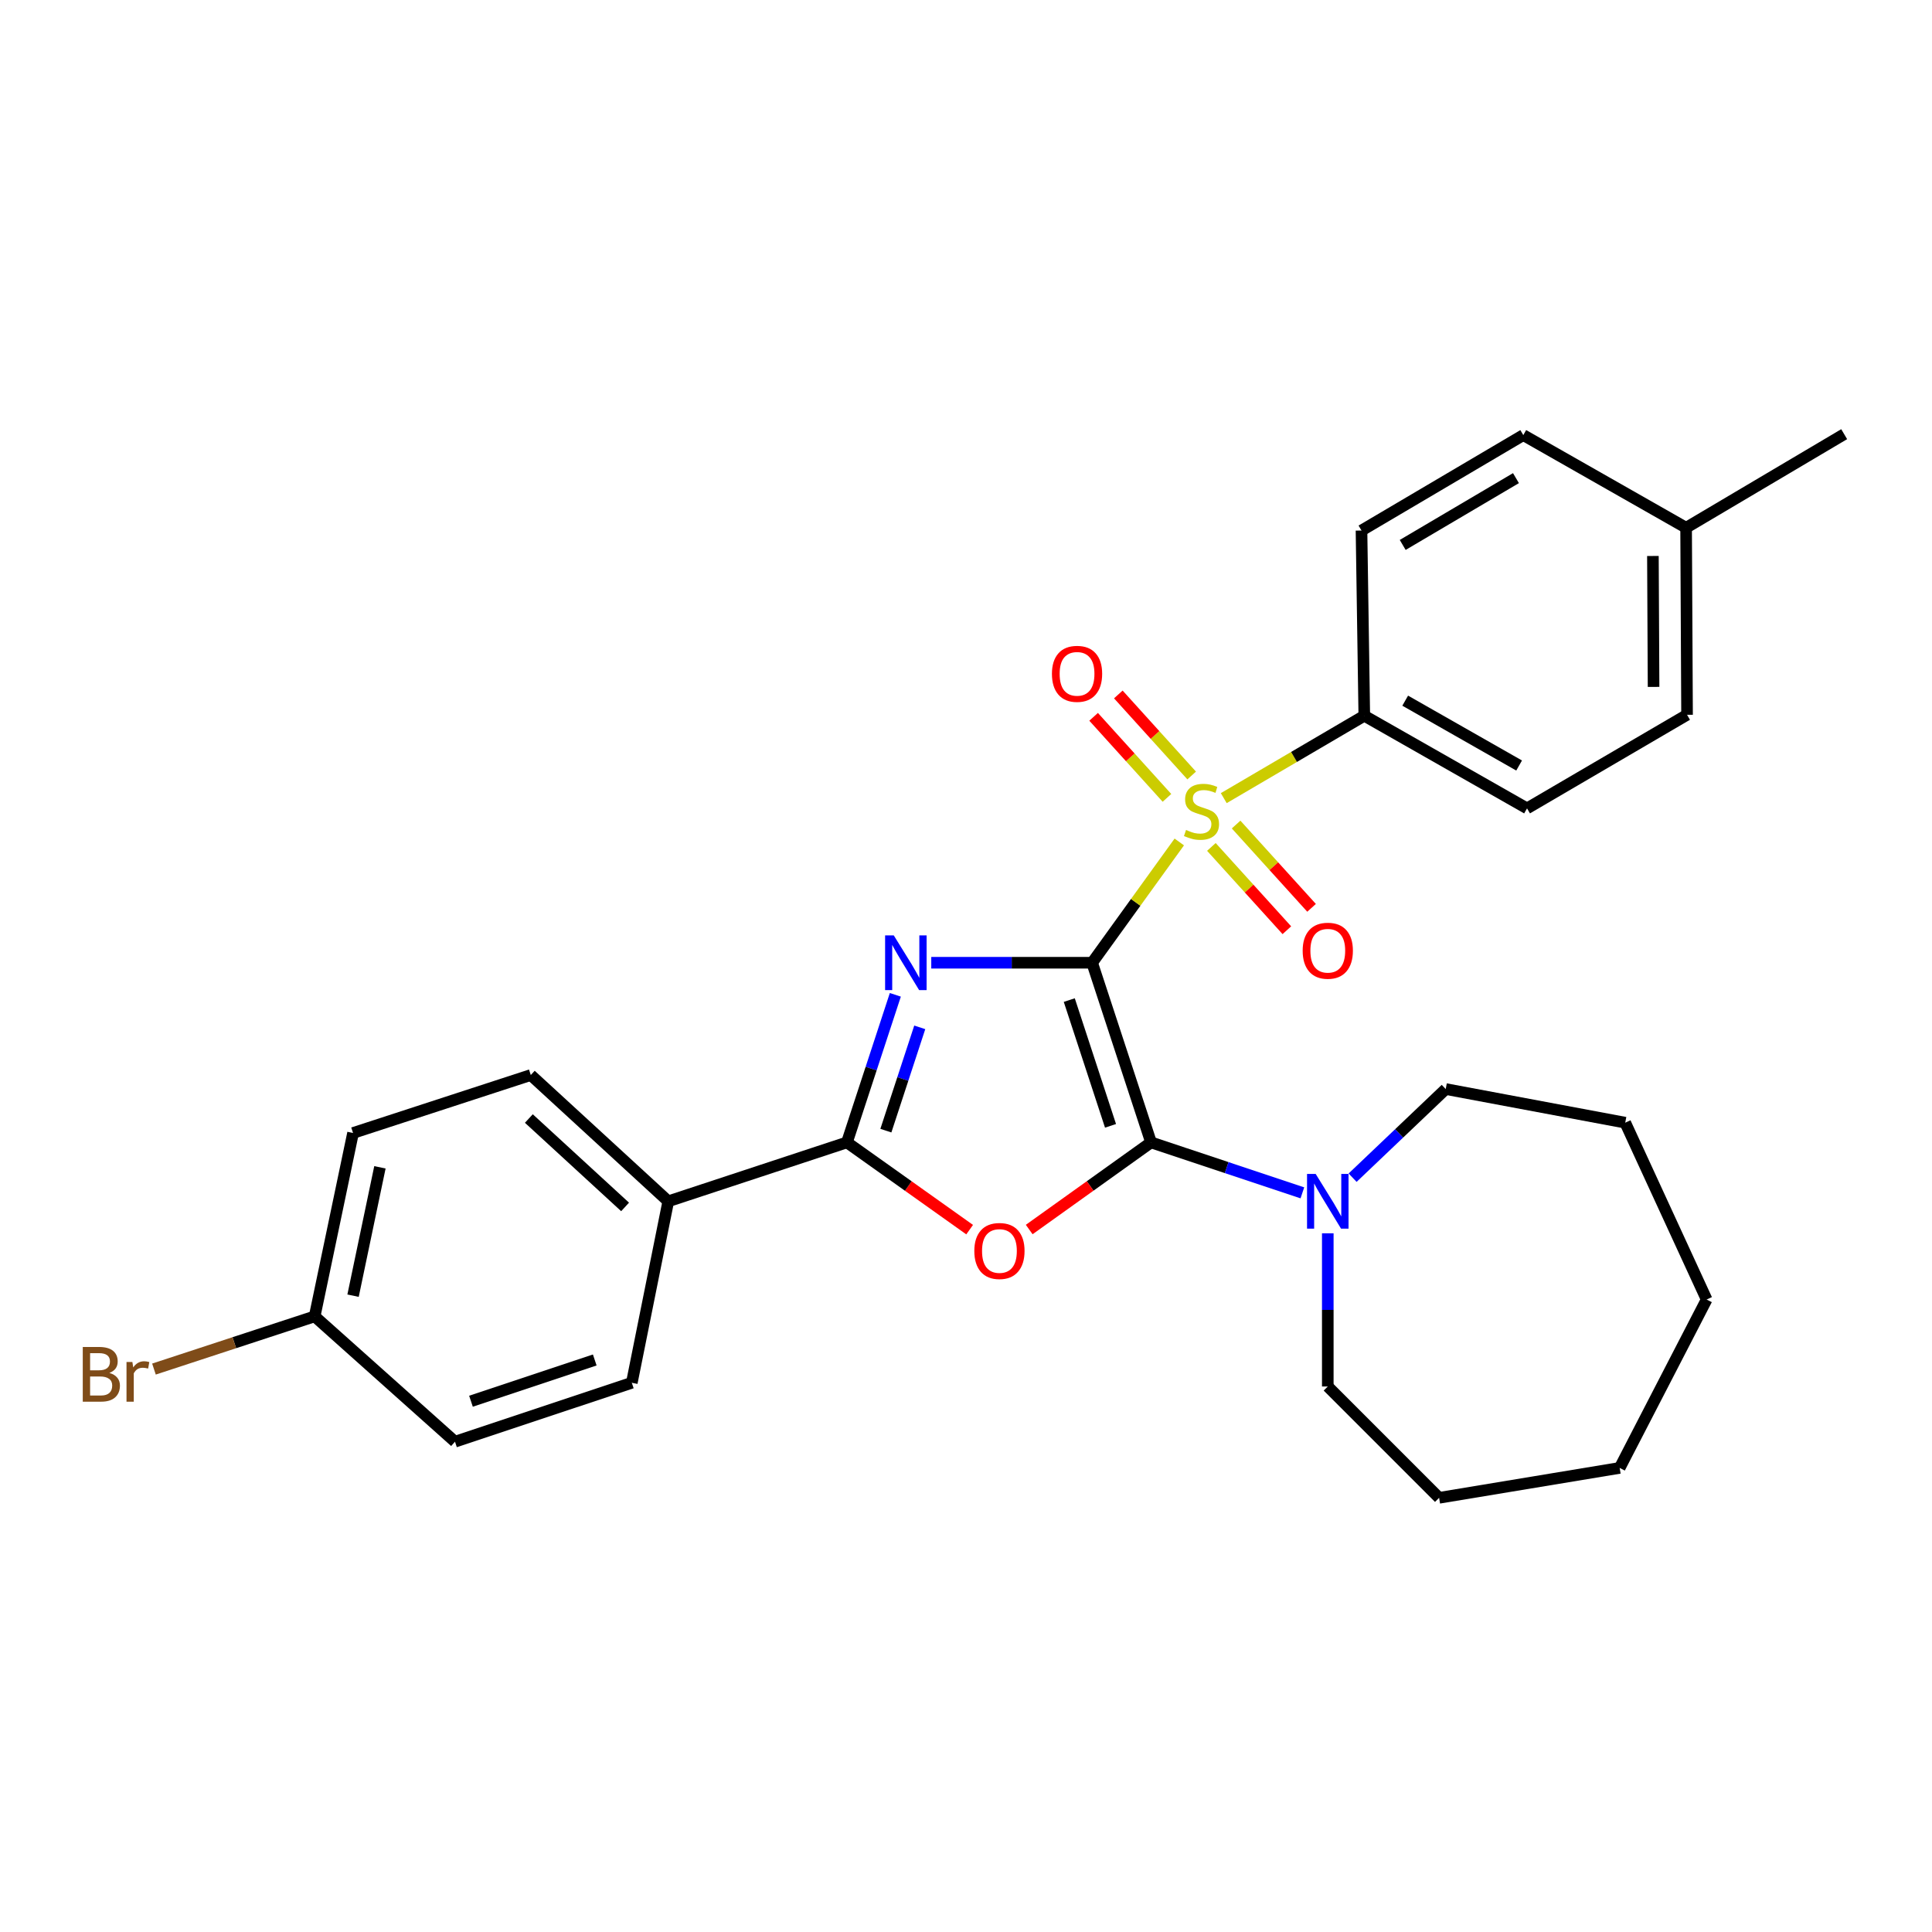 <?xml version='1.0' encoding='iso-8859-1'?>
<svg version='1.1' baseProfile='full'
              xmlns='http://www.w3.org/2000/svg'
                      xmlns:rdkit='http://www.rdkit.org/xml'
                      xmlns:xlink='http://www.w3.org/1999/xlink'
                  xml:space='preserve'
width='1000px' height='1000px' viewBox='0 0 1000 1000'>
<!-- END OF HEADER -->
<rect style='opacity:1.0;fill:#FFFFFF;stroke:none' width='1000' height='1000' x='0' y='0'> </rect>
<path class='bond-0' d='M 565.281,498.313 L 523.651,498.313' style='fill:none;fill-rule:evenodd;stroke:#000000;stroke-width:6px;stroke-linecap:butt;stroke-linejoin:miter;stroke-opacity:1' />
<path class='bond-0' d='M 523.651,498.313 L 482.021,498.313' style='fill:none;fill-rule:evenodd;stroke:#0000FF;stroke-width:6px;stroke-linecap:butt;stroke-linejoin:miter;stroke-opacity:1' />
<path class='bond-1' d='M 565.281,498.313 L 595.778,591.3' style='fill:none;fill-rule:evenodd;stroke:#000000;stroke-width:6px;stroke-linecap:butt;stroke-linejoin:miter;stroke-opacity:1' />
<path class='bond-1' d='M 553.457,517.639 L 574.805,582.73' style='fill:none;fill-rule:evenodd;stroke:#000000;stroke-width:6px;stroke-linecap:butt;stroke-linejoin:miter;stroke-opacity:1' />
<path class='bond-2' d='M 565.281,498.313 L 587.838,467.057' style='fill:none;fill-rule:evenodd;stroke:#000000;stroke-width:6px;stroke-linecap:butt;stroke-linejoin:miter;stroke-opacity:1' />
<path class='bond-2' d='M 587.838,467.057 L 610.395,435.801' style='fill:none;fill-rule:evenodd;stroke:#CCCC00;stroke-width:6px;stroke-linecap:butt;stroke-linejoin:miter;stroke-opacity:1' />
<path class='bond-4' d='M 463.424,514.919 L 450.898,553.11' style='fill:none;fill-rule:evenodd;stroke:#0000FF;stroke-width:6px;stroke-linecap:butt;stroke-linejoin:miter;stroke-opacity:1' />
<path class='bond-4' d='M 450.898,553.11 L 438.373,591.3' style='fill:none;fill-rule:evenodd;stroke:#000000;stroke-width:6px;stroke-linecap:butt;stroke-linejoin:miter;stroke-opacity:1' />
<path class='bond-4' d='M 476.064,531.754 L 467.296,558.488' style='fill:none;fill-rule:evenodd;stroke:#0000FF;stroke-width:6px;stroke-linecap:butt;stroke-linejoin:miter;stroke-opacity:1' />
<path class='bond-4' d='M 467.296,558.488 L 458.528,585.221' style='fill:none;fill-rule:evenodd;stroke:#000000;stroke-width:6px;stroke-linecap:butt;stroke-linejoin:miter;stroke-opacity:1' />
<path class='bond-3' d='M 595.778,591.3 L 564.248,613.851' style='fill:none;fill-rule:evenodd;stroke:#000000;stroke-width:6px;stroke-linecap:butt;stroke-linejoin:miter;stroke-opacity:1' />
<path class='bond-3' d='M 564.248,613.851 L 532.717,636.402' style='fill:none;fill-rule:evenodd;stroke:#FF0000;stroke-width:6px;stroke-linecap:butt;stroke-linejoin:miter;stroke-opacity:1' />
<path class='bond-5' d='M 595.778,591.3 L 634.944,604.357' style='fill:none;fill-rule:evenodd;stroke:#000000;stroke-width:6px;stroke-linecap:butt;stroke-linejoin:miter;stroke-opacity:1' />
<path class='bond-5' d='M 634.944,604.357 L 674.109,617.413' style='fill:none;fill-rule:evenodd;stroke:#0000FF;stroke-width:6px;stroke-linecap:butt;stroke-linejoin:miter;stroke-opacity:1' />
<path class='bond-6' d='M 633.416,413.114 L 669.786,391.79' style='fill:none;fill-rule:evenodd;stroke:#CCCC00;stroke-width:6px;stroke-linecap:butt;stroke-linejoin:miter;stroke-opacity:1' />
<path class='bond-6' d='M 669.786,391.79 L 706.157,370.466' style='fill:none;fill-rule:evenodd;stroke:#000000;stroke-width:6px;stroke-linecap:butt;stroke-linejoin:miter;stroke-opacity:1' />
<path class='bond-7' d='M 616.811,401.395 L 597.829,380.42' style='fill:none;fill-rule:evenodd;stroke:#CCCC00;stroke-width:6px;stroke-linecap:butt;stroke-linejoin:miter;stroke-opacity:1' />
<path class='bond-7' d='M 597.829,380.42 L 578.846,359.446' style='fill:none;fill-rule:evenodd;stroke:#FF0000;stroke-width:6px;stroke-linecap:butt;stroke-linejoin:miter;stroke-opacity:1' />
<path class='bond-7' d='M 604.016,412.975 L 585.034,392' style='fill:none;fill-rule:evenodd;stroke:#CCCC00;stroke-width:6px;stroke-linecap:butt;stroke-linejoin:miter;stroke-opacity:1' />
<path class='bond-7' d='M 585.034,392 L 566.051,371.026' style='fill:none;fill-rule:evenodd;stroke:#FF0000;stroke-width:6px;stroke-linecap:butt;stroke-linejoin:miter;stroke-opacity:1' />
<path class='bond-8' d='M 627.013,438.37 L 646.544,459.926' style='fill:none;fill-rule:evenodd;stroke:#CCCC00;stroke-width:6px;stroke-linecap:butt;stroke-linejoin:miter;stroke-opacity:1' />
<path class='bond-8' d='M 646.544,459.926 L 666.075,481.482' style='fill:none;fill-rule:evenodd;stroke:#FF0000;stroke-width:6px;stroke-linecap:butt;stroke-linejoin:miter;stroke-opacity:1' />
<path class='bond-8' d='M 639.802,426.783 L 659.333,448.339' style='fill:none;fill-rule:evenodd;stroke:#CCCC00;stroke-width:6px;stroke-linecap:butt;stroke-linejoin:miter;stroke-opacity:1' />
<path class='bond-8' d='M 659.333,448.339 L 678.863,469.895' style='fill:none;fill-rule:evenodd;stroke:#FF0000;stroke-width:6px;stroke-linecap:butt;stroke-linejoin:miter;stroke-opacity:1' />
<path class='bond-28' d='M 501.884,636.459 L 470.129,613.88' style='fill:none;fill-rule:evenodd;stroke:#FF0000;stroke-width:6px;stroke-linecap:butt;stroke-linejoin:miter;stroke-opacity:1' />
<path class='bond-28' d='M 470.129,613.88 L 438.373,591.3' style='fill:none;fill-rule:evenodd;stroke:#000000;stroke-width:6px;stroke-linecap:butt;stroke-linejoin:miter;stroke-opacity:1' />
<path class='bond-9' d='M 438.373,591.3 L 345.894,621.797' style='fill:none;fill-rule:evenodd;stroke:#000000;stroke-width:6px;stroke-linecap:butt;stroke-linejoin:miter;stroke-opacity:1' />
<path class='bond-21' d='M 700.107,609.568 L 724.205,586.628' style='fill:none;fill-rule:evenodd;stroke:#0000FF;stroke-width:6px;stroke-linecap:butt;stroke-linejoin:miter;stroke-opacity:1' />
<path class='bond-21' d='M 724.205,586.628 L 748.303,563.689' style='fill:none;fill-rule:evenodd;stroke:#000000;stroke-width:6px;stroke-linecap:butt;stroke-linejoin:miter;stroke-opacity:1' />
<path class='bond-22' d='M 687.26,638.354 L 687.26,677.998' style='fill:none;fill-rule:evenodd;stroke:#0000FF;stroke-width:6px;stroke-linecap:butt;stroke-linejoin:miter;stroke-opacity:1' />
<path class='bond-22' d='M 687.26,677.998 L 687.26,717.642' style='fill:none;fill-rule:evenodd;stroke:#000000;stroke-width:6px;stroke-linecap:butt;stroke-linejoin:miter;stroke-opacity:1' />
<path class='bond-10' d='M 706.157,370.466 L 790.391,418.421' style='fill:none;fill-rule:evenodd;stroke:#000000;stroke-width:6px;stroke-linecap:butt;stroke-linejoin:miter;stroke-opacity:1' />
<path class='bond-10' d='M 727.33,362.662 L 786.294,396.231' style='fill:none;fill-rule:evenodd;stroke:#000000;stroke-width:6px;stroke-linecap:butt;stroke-linejoin:miter;stroke-opacity:1' />
<path class='bond-11' d='M 706.157,370.466 L 704.709,274.602' style='fill:none;fill-rule:evenodd;stroke:#000000;stroke-width:6px;stroke-linecap:butt;stroke-linejoin:miter;stroke-opacity:1' />
<path class='bond-12' d='M 345.894,621.797 L 274.736,556.431' style='fill:none;fill-rule:evenodd;stroke:#000000;stroke-width:6px;stroke-linecap:butt;stroke-linejoin:miter;stroke-opacity:1' />
<path class='bond-12' d='M 323.545,624.701 L 273.735,578.945' style='fill:none;fill-rule:evenodd;stroke:#000000;stroke-width:6px;stroke-linecap:butt;stroke-linejoin:miter;stroke-opacity:1' />
<path class='bond-13' d='M 345.894,621.797 L 327.026,715.725' style='fill:none;fill-rule:evenodd;stroke:#000000;stroke-width:6px;stroke-linecap:butt;stroke-linejoin:miter;stroke-opacity:1' />
<path class='bond-17' d='M 790.391,418.421 L 873.216,369.977' style='fill:none;fill-rule:evenodd;stroke:#000000;stroke-width:6px;stroke-linecap:butt;stroke-linejoin:miter;stroke-opacity:1' />
<path class='bond-18' d='M 704.709,274.602 L 788.454,225.208' style='fill:none;fill-rule:evenodd;stroke:#000000;stroke-width:6px;stroke-linecap:butt;stroke-linejoin:miter;stroke-opacity:1' />
<path class='bond-18' d='M 726.038,282.057 L 784.66,247.481' style='fill:none;fill-rule:evenodd;stroke:#000000;stroke-width:6px;stroke-linecap:butt;stroke-linejoin:miter;stroke-opacity:1' />
<path class='bond-16' d='M 274.736,556.431 L 182.736,586.43' style='fill:none;fill-rule:evenodd;stroke:#000000;stroke-width:6px;stroke-linecap:butt;stroke-linejoin:miter;stroke-opacity:1' />
<path class='bond-15' d='M 327.026,715.725 L 235.505,746.222' style='fill:none;fill-rule:evenodd;stroke:#000000;stroke-width:6px;stroke-linecap:butt;stroke-linejoin:miter;stroke-opacity:1' />
<path class='bond-15' d='M 307.842,703.927 L 243.777,725.275' style='fill:none;fill-rule:evenodd;stroke:#000000;stroke-width:6px;stroke-linecap:butt;stroke-linejoin:miter;stroke-opacity:1' />
<path class='bond-14' d='M 162.871,681.344 L 235.505,746.222' style='fill:none;fill-rule:evenodd;stroke:#000000;stroke-width:6px;stroke-linecap:butt;stroke-linejoin:miter;stroke-opacity:1' />
<path class='bond-20' d='M 162.871,681.344 L 121.279,694.986' style='fill:none;fill-rule:evenodd;stroke:#000000;stroke-width:6px;stroke-linecap:butt;stroke-linejoin:miter;stroke-opacity:1' />
<path class='bond-20' d='M 121.279,694.986 L 79.687,708.628' style='fill:none;fill-rule:evenodd;stroke:#7F4C19;stroke-width:6px;stroke-linecap:butt;stroke-linejoin:miter;stroke-opacity:1' />
<path class='bond-31' d='M 162.871,681.344 L 182.736,586.43' style='fill:none;fill-rule:evenodd;stroke:#000000;stroke-width:6px;stroke-linecap:butt;stroke-linejoin:miter;stroke-opacity:1' />
<path class='bond-31' d='M 182.742,670.642 L 196.648,604.202' style='fill:none;fill-rule:evenodd;stroke:#000000;stroke-width:6px;stroke-linecap:butt;stroke-linejoin:miter;stroke-opacity:1' />
<path class='bond-29' d='M 873.216,369.977 L 872.727,273.164' style='fill:none;fill-rule:evenodd;stroke:#000000;stroke-width:6px;stroke-linecap:butt;stroke-linejoin:miter;stroke-opacity:1' />
<path class='bond-29' d='M 855.886,355.542 L 855.544,287.773' style='fill:none;fill-rule:evenodd;stroke:#000000;stroke-width:6px;stroke-linecap:butt;stroke-linejoin:miter;stroke-opacity:1' />
<path class='bond-19' d='M 788.454,225.208 L 872.727,273.164' style='fill:none;fill-rule:evenodd;stroke:#000000;stroke-width:6px;stroke-linecap:butt;stroke-linejoin:miter;stroke-opacity:1' />
<path class='bond-23' d='M 872.727,273.164 L 954.545,224.728' style='fill:none;fill-rule:evenodd;stroke:#000000;stroke-width:6px;stroke-linecap:butt;stroke-linejoin:miter;stroke-opacity:1' />
<path class='bond-24' d='M 748.303,563.689 L 841.223,581.099' style='fill:none;fill-rule:evenodd;stroke:#000000;stroke-width:6px;stroke-linecap:butt;stroke-linejoin:miter;stroke-opacity:1' />
<path class='bond-25' d='M 687.26,717.642 L 744.88,775.272' style='fill:none;fill-rule:evenodd;stroke:#000000;stroke-width:6px;stroke-linecap:butt;stroke-linejoin:miter;stroke-opacity:1' />
<path class='bond-27' d='M 841.223,581.099 L 883.36,672.63' style='fill:none;fill-rule:evenodd;stroke:#000000;stroke-width:6px;stroke-linecap:butt;stroke-linejoin:miter;stroke-opacity:1' />
<path class='bond-26' d='M 744.88,775.272 L 838.337,759.788' style='fill:none;fill-rule:evenodd;stroke:#000000;stroke-width:6px;stroke-linecap:butt;stroke-linejoin:miter;stroke-opacity:1' />
<path class='bond-30' d='M 838.337,759.788 L 883.36,672.63' style='fill:none;fill-rule:evenodd;stroke:#000000;stroke-width:6px;stroke-linecap:butt;stroke-linejoin:miter;stroke-opacity:1' />
<path  class='atom-1' d='M 462.61 484.153
L 471.89 499.153
Q 472.81 500.633, 474.29 503.313
Q 475.77 505.993, 475.85 506.153
L 475.85 484.153
L 479.61 484.153
L 479.61 512.473
L 475.73 512.473
L 465.77 496.073
Q 464.61 494.153, 463.37 491.953
Q 462.17 489.753, 461.81 489.073
L 461.81 512.473
L 458.13 512.473
L 458.13 484.153
L 462.61 484.153
' fill='#0000FF'/>
<path  class='atom-3' d='M 613.894 429.589
Q 614.214 429.709, 615.534 430.269
Q 616.854 430.829, 618.294 431.189
Q 619.774 431.509, 621.214 431.509
Q 623.894 431.509, 625.454 430.229
Q 627.014 428.909, 627.014 426.629
Q 627.014 425.069, 626.214 424.109
Q 625.454 423.149, 624.254 422.629
Q 623.054 422.109, 621.054 421.509
Q 618.534 420.749, 617.014 420.029
Q 615.534 419.309, 614.454 417.789
Q 613.414 416.269, 613.414 413.709
Q 613.414 410.149, 615.814 407.949
Q 618.254 405.749, 623.054 405.749
Q 626.334 405.749, 630.054 407.309
L 629.134 410.389
Q 625.734 408.989, 623.174 408.989
Q 620.414 408.989, 618.894 410.149
Q 617.374 411.269, 617.414 413.229
Q 617.414 414.749, 618.174 415.669
Q 618.974 416.589, 620.094 417.109
Q 621.254 417.629, 623.174 418.229
Q 625.734 419.029, 627.254 419.829
Q 628.774 420.629, 629.854 422.269
Q 630.974 423.869, 630.974 426.629
Q 630.974 430.549, 628.334 432.669
Q 625.734 434.749, 621.374 434.749
Q 618.854 434.749, 616.934 434.189
Q 615.054 433.669, 612.814 432.749
L 613.894 429.589
' fill='#CCCC00'/>
<path  class='atom-4' d='M 504.306 647.504
Q 504.306 640.704, 507.666 636.904
Q 511.026 633.104, 517.306 633.104
Q 523.586 633.104, 526.946 636.904
Q 530.306 640.704, 530.306 647.504
Q 530.306 654.384, 526.906 658.304
Q 523.506 662.184, 517.306 662.184
Q 511.066 662.184, 507.666 658.304
Q 504.306 654.424, 504.306 647.504
M 517.306 658.984
Q 521.626 658.984, 523.946 656.104
Q 526.306 653.184, 526.306 647.504
Q 526.306 641.944, 523.946 639.144
Q 521.626 636.304, 517.306 636.304
Q 512.986 636.304, 510.626 639.104
Q 508.306 641.904, 508.306 647.504
Q 508.306 653.224, 510.626 656.104
Q 512.986 658.984, 517.306 658.984
' fill='#FF0000'/>
<path  class='atom-6' d='M 681 607.637
L 690.28 622.637
Q 691.2 624.117, 692.68 626.797
Q 694.16 629.477, 694.24 629.637
L 694.24 607.637
L 698 607.637
L 698 635.957
L 694.12 635.957
L 684.16 619.557
Q 683 617.637, 681.76 615.437
Q 680.56 613.237, 680.2 612.557
L 680.2 635.957
L 676.52 635.957
L 676.52 607.637
L 681 607.637
' fill='#0000FF'/>
<path  class='atom-8' d='M 544.476 348.773
Q 544.476 341.973, 547.836 338.173
Q 551.196 334.373, 557.476 334.373
Q 563.756 334.373, 567.116 338.173
Q 570.476 341.973, 570.476 348.773
Q 570.476 355.653, 567.076 359.573
Q 563.676 363.453, 557.476 363.453
Q 551.236 363.453, 547.836 359.573
Q 544.476 355.693, 544.476 348.773
M 557.476 360.253
Q 561.796 360.253, 564.116 357.373
Q 566.476 354.453, 566.476 348.773
Q 566.476 343.213, 564.116 340.413
Q 561.796 337.573, 557.476 337.573
Q 553.156 337.573, 550.796 340.373
Q 548.476 343.173, 548.476 348.773
Q 548.476 354.493, 550.796 357.373
Q 553.156 360.253, 557.476 360.253
' fill='#FF0000'/>
<path  class='atom-9' d='M 674.26 492.094
Q 674.26 485.294, 677.62 481.494
Q 680.98 477.694, 687.26 477.694
Q 693.54 477.694, 696.9 481.494
Q 700.26 485.294, 700.26 492.094
Q 700.26 498.974, 696.86 502.894
Q 693.46 506.774, 687.26 506.774
Q 681.02 506.774, 677.62 502.894
Q 674.26 499.014, 674.26 492.094
M 687.26 503.574
Q 691.58 503.574, 693.9 500.694
Q 696.26 497.774, 696.26 492.094
Q 696.26 486.534, 693.9 483.734
Q 691.58 480.894, 687.26 480.894
Q 682.94 480.894, 680.58 483.694
Q 678.26 486.494, 678.26 492.094
Q 678.26 497.814, 680.58 500.694
Q 682.94 503.574, 687.26 503.574
' fill='#FF0000'/>
<path  class='atom-21' d='M 56.599 710.633
Q 59.319 711.393, 60.679 713.073
Q 62.08 714.713, 62.08 717.153
Q 62.08 721.073, 59.559 723.313
Q 57.08 725.513, 52.359 725.513
L 42.84 725.513
L 42.84 697.193
L 51.2 697.193
Q 56.039 697.193, 58.48 699.153
Q 60.919 701.113, 60.919 704.713
Q 60.919 708.993, 56.599 710.633
M 46.639 700.393
L 46.639 709.273
L 51.2 709.273
Q 53.999 709.273, 55.44 708.153
Q 56.919 706.993, 56.919 704.713
Q 56.919 700.393, 51.2 700.393
L 46.639 700.393
M 52.359 722.313
Q 55.12 722.313, 56.599 720.993
Q 58.08 719.673, 58.08 717.153
Q 58.08 714.833, 56.44 713.673
Q 54.84 712.473, 51.76 712.473
L 46.639 712.473
L 46.639 722.313
L 52.359 722.313
' fill='#7F4C19'/>
<path  class='atom-21' d='M 68.519 704.953
L 68.96 707.793
Q 71.12 704.593, 74.639 704.593
Q 75.76 704.593, 77.279 704.993
L 76.68 708.353
Q 74.96 707.953, 73.999 707.953
Q 72.32 707.953, 71.2 708.633
Q 70.12 709.273, 69.24 710.833
L 69.24 725.513
L 65.48 725.513
L 65.48 704.953
L 68.519 704.953
' fill='#7F4C19'/>
</svg>
